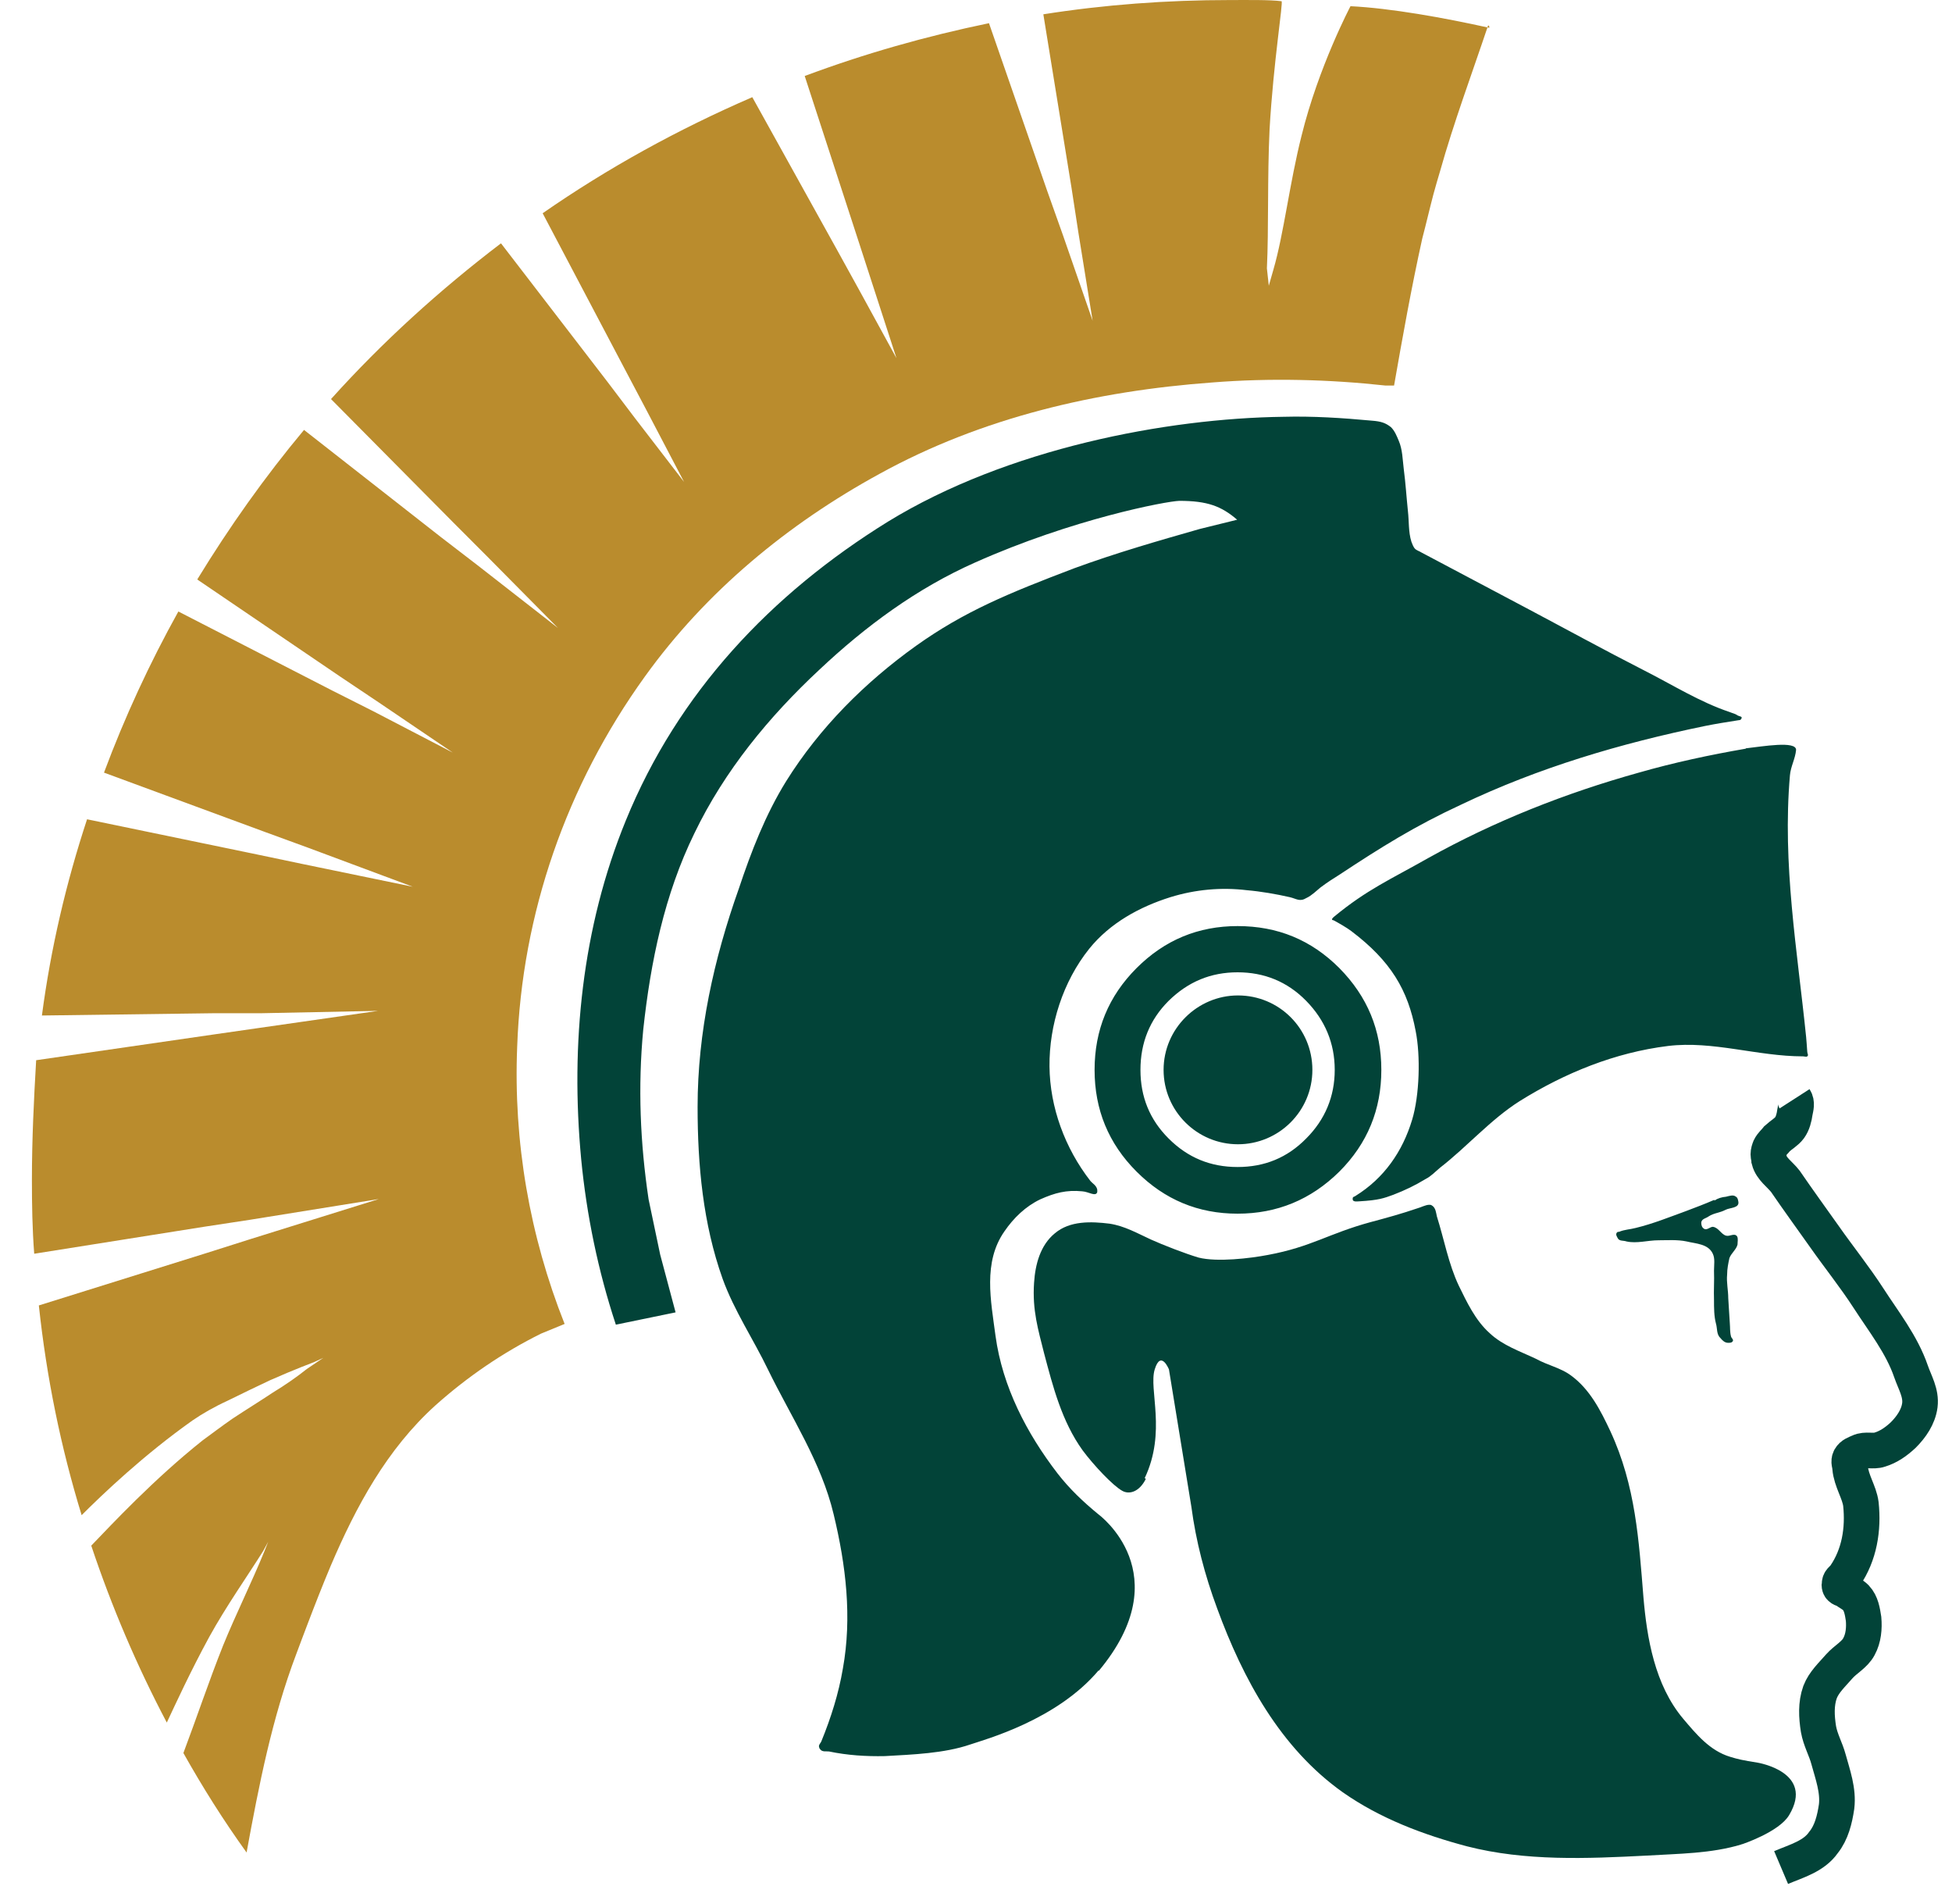 <svg xmlns="http://www.w3.org/2000/svg" width="40" height="39" viewBox="0 0 40 39" fill="none"><path fill-rule="evenodd" clip-rule="evenodd" d="M22.509 34.24C24.183 32.242 22.509 31.025 22.509 31.025C22.201 30.773 21.917 30.504 21.672 30.188C21.04 29.367 20.542 28.411 20.4 27.369C20.305 26.65 20.14 25.86 20.582 25.228C20.771 24.952 21.016 24.715 21.316 24.572C21.616 24.438 21.853 24.375 22.177 24.407C22.311 24.415 22.454 24.525 22.485 24.422V24.375C22.47 24.288 22.39 24.249 22.343 24.193C21.822 23.522 21.514 22.685 21.506 21.848C21.498 21.002 21.782 20.11 22.319 19.439C22.746 18.909 23.354 18.578 23.986 18.38C24.499 18.222 25.029 18.175 25.55 18.238C25.834 18.262 26.15 18.317 26.427 18.38C26.569 18.412 26.632 18.483 26.774 18.396C26.877 18.349 26.98 18.246 27.058 18.183C27.193 18.08 27.343 17.985 27.445 17.922C28.306 17.353 29.002 16.919 29.941 16.485C31.529 15.726 33.211 15.229 34.941 14.873C35.178 14.826 35.328 14.802 35.628 14.755C35.652 14.755 35.676 14.747 35.684 14.723C35.715 14.676 35.636 14.676 35.612 14.66C35.557 14.62 35.502 14.613 35.447 14.589C34.831 14.383 34.27 14.028 33.693 13.736C32.872 13.317 32.066 12.875 31.26 12.448C30.55 12.069 29.839 11.698 29.128 11.319C29.081 11.287 29.025 11.279 28.986 11.232C28.962 11.2 28.938 11.145 28.922 11.098C28.859 10.9 28.875 10.679 28.851 10.474C28.82 10.174 28.804 9.905 28.765 9.605C28.741 9.415 28.741 9.21 28.662 9.028C28.622 8.934 28.583 8.831 28.504 8.752C28.393 8.665 28.306 8.633 28.109 8.618C27.501 8.562 26.908 8.523 26.3 8.539C23.907 8.57 20.645 9.186 18.196 10.687C15.795 12.172 13.892 14.194 12.825 16.808C11.925 19.004 11.688 21.397 11.909 23.743C12.02 24.896 12.257 26.041 12.62 27.139L13.844 26.887L13.528 25.702L13.291 24.572C13.118 23.419 13.07 22.266 13.181 21.097C13.331 19.707 13.615 18.325 14.231 17.069C14.848 15.789 15.756 14.684 16.791 13.72C17.738 12.828 18.789 12.053 19.982 11.524C21.98 10.632 23.899 10.268 24.168 10.261C24.744 10.261 25.029 10.371 25.352 10.648L24.586 10.837C23.725 11.082 22.849 11.335 22.011 11.643C20.661 12.156 19.76 12.527 18.773 13.23C17.723 13.981 16.798 14.905 16.111 16.003C15.685 16.69 15.393 17.448 15.14 18.206C14.626 19.652 14.295 21.152 14.295 22.677C14.295 23.869 14.405 25.07 14.808 26.2C15.045 26.855 15.44 27.44 15.74 28.064C16.214 29.035 16.83 29.959 17.083 31.025C17.335 32.068 17.462 33.134 17.272 34.185C17.185 34.698 17.027 35.196 16.83 35.678C16.814 35.717 16.775 35.741 16.783 35.788C16.791 35.804 16.791 35.828 16.806 35.836C16.846 35.899 16.933 35.875 16.988 35.883C17.367 35.962 17.746 35.986 18.133 35.978C18.702 35.946 19.35 35.922 19.879 35.741C20.179 35.638 21.656 35.243 22.517 34.216M23.457 30.283C23.907 29.335 23.536 28.466 23.662 28.056C23.788 27.645 23.954 28.056 23.954 28.056L24.413 30.867C24.507 31.578 24.689 32.273 24.942 32.953C25.471 34.398 26.237 35.812 27.517 36.72C28.283 37.257 29.167 37.589 30.06 37.826C31.26 38.134 32.524 38.079 33.748 38.016C34.404 37.976 35.068 37.976 35.691 37.786C35.652 37.794 35.731 37.771 35.691 37.786C35.691 37.786 36.458 37.534 36.663 37.186C37.192 36.302 36.015 36.112 36.015 36.112C35.715 36.065 35.612 36.041 35.455 35.993C35.036 35.867 34.759 35.528 34.491 35.212C33.906 34.517 33.748 33.553 33.677 32.724C33.583 31.562 33.519 30.441 32.998 29.319C32.801 28.901 32.58 28.459 32.184 28.174C31.979 28.024 31.711 27.969 31.482 27.842C31.15 27.684 30.794 27.566 30.526 27.313C30.234 27.052 30.06 26.681 29.894 26.342C29.681 25.892 29.594 25.394 29.444 24.92C29.428 24.849 29.42 24.754 29.357 24.707C29.325 24.691 29.341 24.683 29.286 24.683C29.215 24.683 29.112 24.738 29.049 24.754C28.725 24.865 28.409 24.952 28.085 25.038C27.216 25.275 26.877 25.544 25.984 25.71C25.613 25.781 24.942 25.86 24.563 25.765C24.294 25.686 23.828 25.505 23.583 25.394C23.307 25.267 23.046 25.117 22.738 25.07C22.359 25.023 21.924 25.007 21.616 25.267C21.316 25.512 21.214 25.907 21.19 26.279C21.151 26.847 21.277 27.25 21.395 27.724C21.577 28.411 21.759 29.122 22.185 29.714C22.414 30.022 22.809 30.441 22.999 30.544C23.141 30.623 23.346 30.567 23.48 30.299M25.36 18.973C24.555 18.973 23.867 19.257 23.291 19.833C22.714 20.41 22.43 21.105 22.43 21.919C22.43 22.732 22.714 23.427 23.291 24.004C23.867 24.58 24.555 24.865 25.36 24.865C26.166 24.865 26.861 24.58 27.445 24.004C28.022 23.427 28.306 22.732 28.306 21.919C28.306 21.105 28.022 20.418 27.445 19.833C26.869 19.257 26.182 18.973 25.36 18.973ZM25.36 19.92C24.815 19.92 24.349 20.11 23.947 20.505C23.559 20.892 23.37 21.366 23.37 21.919C23.37 22.471 23.559 22.938 23.947 23.325C24.341 23.719 24.807 23.909 25.36 23.909C25.913 23.909 26.379 23.719 26.766 23.325C27.153 22.938 27.351 22.464 27.351 21.919C27.351 21.374 27.153 20.9 26.766 20.505C26.379 20.11 25.905 19.92 25.36 19.92ZM25.368 20.394C24.539 20.394 23.844 21.073 23.844 21.919C23.844 22.764 24.531 23.443 25.368 23.443C26.205 23.443 26.893 22.764 26.893 21.919C26.893 21.073 26.213 20.394 25.368 20.394ZM35.77 15.339C35.036 15.466 34.301 15.623 33.583 15.829C32.082 16.247 30.621 16.824 29.262 17.582C28.496 18.017 28.014 18.222 27.335 18.783C27.327 18.791 27.295 18.814 27.295 18.838C27.303 18.854 27.319 18.854 27.327 18.854C27.43 18.909 27.596 19.004 27.69 19.075C28.504 19.691 28.851 20.284 29.009 21.121C29.112 21.634 29.088 22.44 28.938 22.938C28.741 23.593 28.362 24.138 27.777 24.501C27.761 24.517 27.722 24.517 27.722 24.541C27.714 24.557 27.722 24.564 27.722 24.588C27.746 24.628 27.825 24.612 27.856 24.612C28.259 24.588 28.354 24.549 28.551 24.478C28.796 24.383 28.994 24.288 29.215 24.154C29.325 24.099 29.412 24.004 29.507 23.925C30.068 23.49 30.542 22.938 31.142 22.558C32.066 21.982 33.093 21.563 34.183 21.429C35.099 21.318 36.015 21.642 36.947 21.642C36.979 21.642 37.011 21.658 37.034 21.642C37.066 21.618 37.034 21.587 37.034 21.547C37.026 21.405 37.018 21.35 37.011 21.247C36.829 19.462 36.521 17.709 36.679 15.884C36.694 15.703 36.789 15.545 36.805 15.363C36.805 15.173 36.126 15.292 35.778 15.331" fill="#024338"></path><path fill-rule="evenodd" clip-rule="evenodd" d="M30.518 0.57C29.594 0.364 28.496 0.167 27.674 0.127C27.674 0.127 27.019 1.367 26.671 2.781C26.427 3.745 26.308 4.787 26.095 5.522L26 5.854L25.961 5.498C26 4.685 25.968 3.65 26.016 2.647C26.095 1.265 26.3 0.032 26.261 0.025C26.016 -0.007 25.55 0.001 25.202 0.001C23.907 0.001 22.627 0.096 21.38 0.293L21.956 3.84L22.098 4.764L22.39 6.572L21.782 4.819L21.459 3.911L20.266 0.475C18.971 0.743 17.715 1.099 16.49 1.557L17.604 4.977L17.896 5.877L18.37 7.338L17.636 5.996L17.17 5.151L15.416 1.991C13.9 2.647 12.462 3.437 11.12 4.369L12.802 7.56L13.244 8.397L14.018 9.874L13.015 8.571L12.446 7.82L10.266 4.985C9.011 5.94 7.834 7.007 6.783 8.176L9.295 10.711L9.966 11.383L11.435 12.867L9.785 11.58L9.034 11.003L6.23 8.808C5.425 9.771 4.698 10.798 4.042 11.872L6.973 13.863L7.763 14.392L9.279 15.419L7.652 14.573L6.807 14.147L3.655 12.528C3.071 13.578 2.558 14.684 2.131 15.829L5.433 17.046L6.317 17.369L8.458 18.167L6.199 17.701L5.259 17.504L1.784 16.785C1.357 18.08 1.041 19.423 0.859 20.805L4.414 20.758H5.369L7.747 20.71L5.322 21.058L4.335 21.2L0.741 21.721C0.694 22.519 0.654 23.341 0.654 24.17C0.654 24.683 0.662 25.181 0.701 25.686L4.177 25.134L5.117 24.991L7.763 24.565L5.132 25.386L4.208 25.679L0.796 26.745C0.954 28.222 1.246 29.651 1.673 31.042C2.099 30.615 2.952 29.802 3.948 29.099C4.145 28.964 4.39 28.822 4.666 28.696C4.951 28.554 5.267 28.404 5.535 28.277C6.033 28.056 6.436 27.906 6.436 27.906L6.625 27.819L6.286 28.048C6.088 28.206 5.851 28.372 5.591 28.53C5.33 28.704 5.046 28.878 4.761 29.067C4.556 29.209 4.358 29.359 4.153 29.509C3.15 30.307 2.297 31.223 1.87 31.666C2.289 32.922 2.81 34.138 3.418 35.291C3.6 34.904 3.908 34.233 4.287 33.538C4.635 32.906 5.061 32.305 5.393 31.776L5.496 31.587L5.417 31.784C5.156 32.424 4.832 33.072 4.572 33.711C4.279 34.446 4.035 35.18 3.758 35.915C4.153 36.618 4.58 37.297 5.053 37.953C5.306 36.571 5.575 35.196 6.072 33.885C6.143 33.688 6.222 33.49 6.301 33.277C6.451 32.882 6.609 32.479 6.775 32.084C7.297 30.86 7.928 29.691 8.924 28.791C9.579 28.206 10.306 27.709 11.088 27.322L11.57 27.124C10.851 25.315 10.519 23.388 10.598 21.445C10.693 18.72 11.609 16.09 13.213 13.863C14.468 12.117 16.143 10.735 18.023 9.708C20.116 8.555 22.462 8.01 24.839 7.836C26.032 7.741 27.24 7.773 28.393 7.899H28.567C28.741 6.904 28.922 5.893 29.144 4.89C29.223 4.59 29.294 4.282 29.373 3.982C29.42 3.816 29.46 3.666 29.507 3.516C29.791 2.505 30.163 1.509 30.494 0.522C30.502 0.514 30.518 0.546 30.518 0.538" fill="#BA8C2D"></path><path d="M36.774 22.511C36.83 22.598 36.798 22.693 36.782 22.78C36.766 22.898 36.735 23.017 36.672 23.104C36.608 23.191 36.506 23.246 36.419 23.325C36.371 23.388 36.308 23.435 36.269 23.514C36.253 23.554 36.237 23.601 36.237 23.649C36.237 23.688 36.253 23.728 36.253 23.767C36.3 23.949 36.474 24.059 36.585 24.202C36.845 24.581 37.114 24.952 37.383 25.331C37.683 25.758 38.006 26.16 38.283 26.587C38.599 27.077 38.97 27.543 39.16 28.096C39.239 28.325 39.373 28.538 39.341 28.791C39.31 29.027 39.167 29.233 39.002 29.399C38.859 29.533 38.702 29.644 38.52 29.699C38.386 29.746 38.228 29.683 38.101 29.746C38.03 29.778 37.951 29.802 37.912 29.873C37.872 29.944 37.912 30.007 37.912 30.07C37.935 30.339 38.101 30.568 38.133 30.812C38.188 31.334 38.101 31.855 37.809 32.282C37.77 32.345 37.706 32.368 37.698 32.432C37.691 32.463 37.691 32.479 37.698 32.503C37.714 32.55 37.77 32.558 37.809 32.574C37.88 32.629 37.967 32.669 38.03 32.732C38.141 32.85 38.164 33.016 38.188 33.166C38.204 33.356 38.188 33.561 38.093 33.735C38.006 33.901 37.817 33.996 37.691 34.138C37.54 34.312 37.375 34.462 37.296 34.667C37.209 34.912 37.224 35.172 37.264 35.425C37.303 35.646 37.414 35.836 37.469 36.041C37.556 36.357 37.675 36.681 37.635 37.013C37.596 37.273 37.532 37.542 37.367 37.747C37.169 38.032 36.814 38.127 36.498 38.261" stroke="#024338" stroke-width="0.73"></path><path fill-rule="evenodd" clip-rule="evenodd" d="M35.131 24.581C34.949 24.66 34.744 24.739 34.554 24.81C34.207 24.936 33.875 25.071 33.52 25.157C33.401 25.189 33.291 25.189 33.18 25.236C33.172 25.236 33.141 25.236 33.133 25.252C33.101 25.292 33.133 25.331 33.148 25.363C33.18 25.434 33.267 25.41 33.33 25.434C33.543 25.481 33.764 25.41 33.986 25.41C34.175 25.41 34.373 25.394 34.562 25.434C34.752 25.481 35.005 25.481 35.099 25.687C35.147 25.789 35.123 25.916 35.123 26.034C35.131 26.24 35.115 26.429 35.123 26.634C35.123 26.792 35.123 26.966 35.163 27.116C35.194 27.219 35.17 27.337 35.257 27.416C35.297 27.464 35.344 27.511 35.415 27.511C35.447 27.511 35.494 27.511 35.51 27.472C35.526 27.44 35.478 27.416 35.471 27.377C35.447 27.29 35.455 27.195 35.447 27.108C35.439 26.942 35.423 26.769 35.415 26.595C35.415 26.437 35.376 26.271 35.392 26.113C35.392 25.995 35.415 25.884 35.439 25.774C35.478 25.671 35.581 25.6 35.605 25.497C35.605 25.442 35.621 25.379 35.597 25.331C35.542 25.252 35.447 25.339 35.368 25.315C35.265 25.284 35.218 25.15 35.099 25.134C35.044 25.134 34.973 25.213 34.918 25.173C34.878 25.15 34.862 25.102 34.862 25.055C34.862 24.968 34.965 24.96 35.013 24.921C35.123 24.849 35.242 24.849 35.36 24.786C35.447 24.739 35.652 24.755 35.621 24.613C35.613 24.573 35.605 24.534 35.573 24.518C35.518 24.47 35.439 24.502 35.368 24.518C35.281 24.526 35.202 24.549 35.131 24.597" fill="#024338"></path></svg>